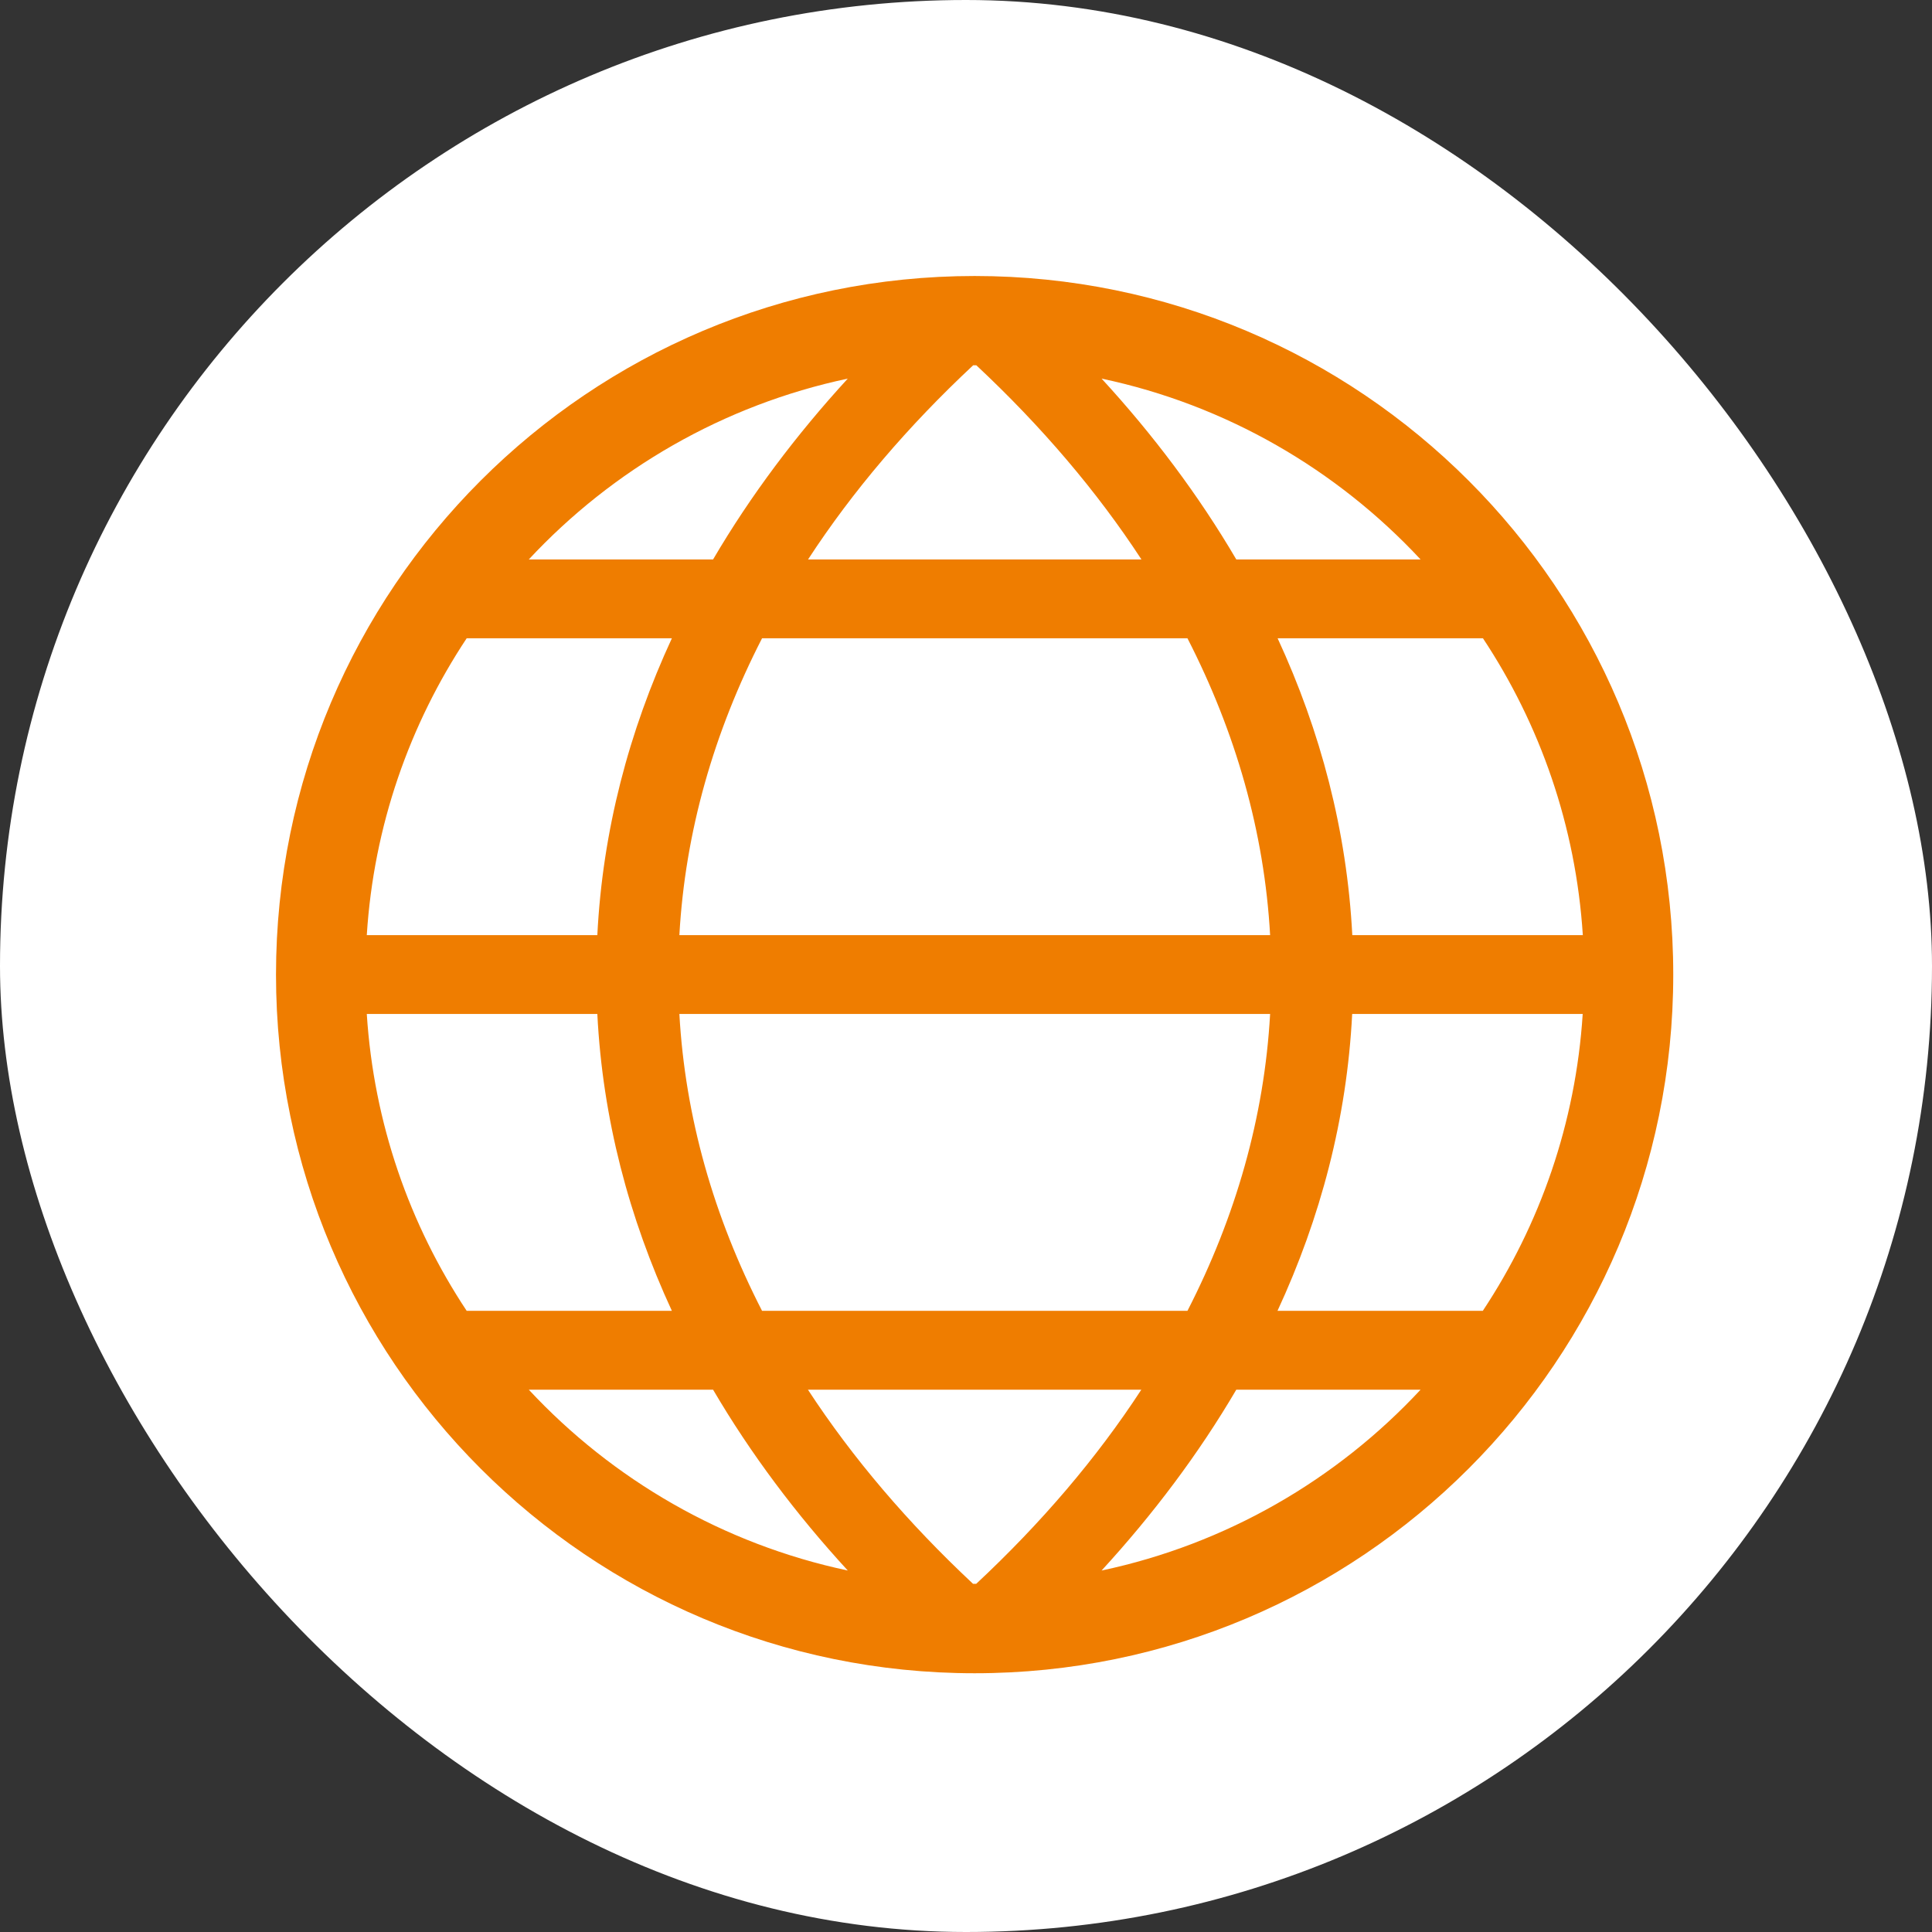 <svg xmlns="http://www.w3.org/2000/svg" width="112" height="112" viewBox="0 0 112 112" fill="none"><rect x="0" y="0" width="112" height="112" fill="#333333" stroke="none"/><rect width="112" height="112" rx="56" fill="white"></rect><path fill-rule="evenodd" clip-rule="evenodd" d="M56.5 16C78.865 16 97 34.136 97 56.5C97 78.865 78.865 97 56.5 97C34.136 97 16 78.865 16 56.5C16 34.136 34.136 16 56.5 16ZM30.655 32.431H41.338C43.514 28.723 46.152 25.214 49.147 21.948C41.923 23.481 35.512 27.218 30.655 32.431ZM46.837 32.431H66.17C63.575 28.459 60.358 24.693 56.6 21.177H56.507H56.414C52.649 24.693 49.433 28.459 46.844 32.431H46.837ZM71.669 32.431H82.352C77.495 27.218 71.084 23.474 63.86 21.948C66.862 25.214 69.494 28.723 71.669 32.431ZM85.96 37.002H74.065C76.554 42.387 78.08 48.149 78.394 54.211H91.758C91.352 47.878 89.276 41.995 85.968 37.002H85.96ZM68.838 37.002H44.177C41.381 42.451 39.719 48.227 39.384 54.211H73.63C73.295 48.227 71.633 42.451 68.838 37.002ZM38.949 37.002H27.054C23.745 41.995 21.662 47.878 21.263 54.211H34.628C34.934 48.149 36.46 42.387 38.949 37.002ZM27.054 75.99H38.949C36.46 70.606 34.934 64.844 34.628 58.782H21.263C21.67 65.122 23.745 70.998 27.054 75.99ZM44.177 75.99H68.838C71.633 70.542 73.295 64.766 73.63 58.782H39.384C39.719 64.766 41.381 70.542 44.177 75.99ZM74.065 75.99H85.96C89.269 70.998 91.345 65.115 91.751 58.782H78.387C78.08 64.844 76.554 70.606 74.058 75.99H74.065ZM82.352 80.562H71.669C69.494 84.27 66.855 87.779 63.86 91.045C71.091 89.512 77.502 85.775 82.352 80.562ZM66.17 80.562H46.837C49.433 84.534 52.649 88.299 56.407 91.815H56.5H56.593C60.358 88.299 63.575 84.534 66.163 80.562H66.17ZM41.338 80.562H30.655C35.512 85.775 41.923 89.512 49.147 91.045C46.145 87.779 43.514 84.27 41.338 80.562Z" fill="#EF7D00"></path></svg>
